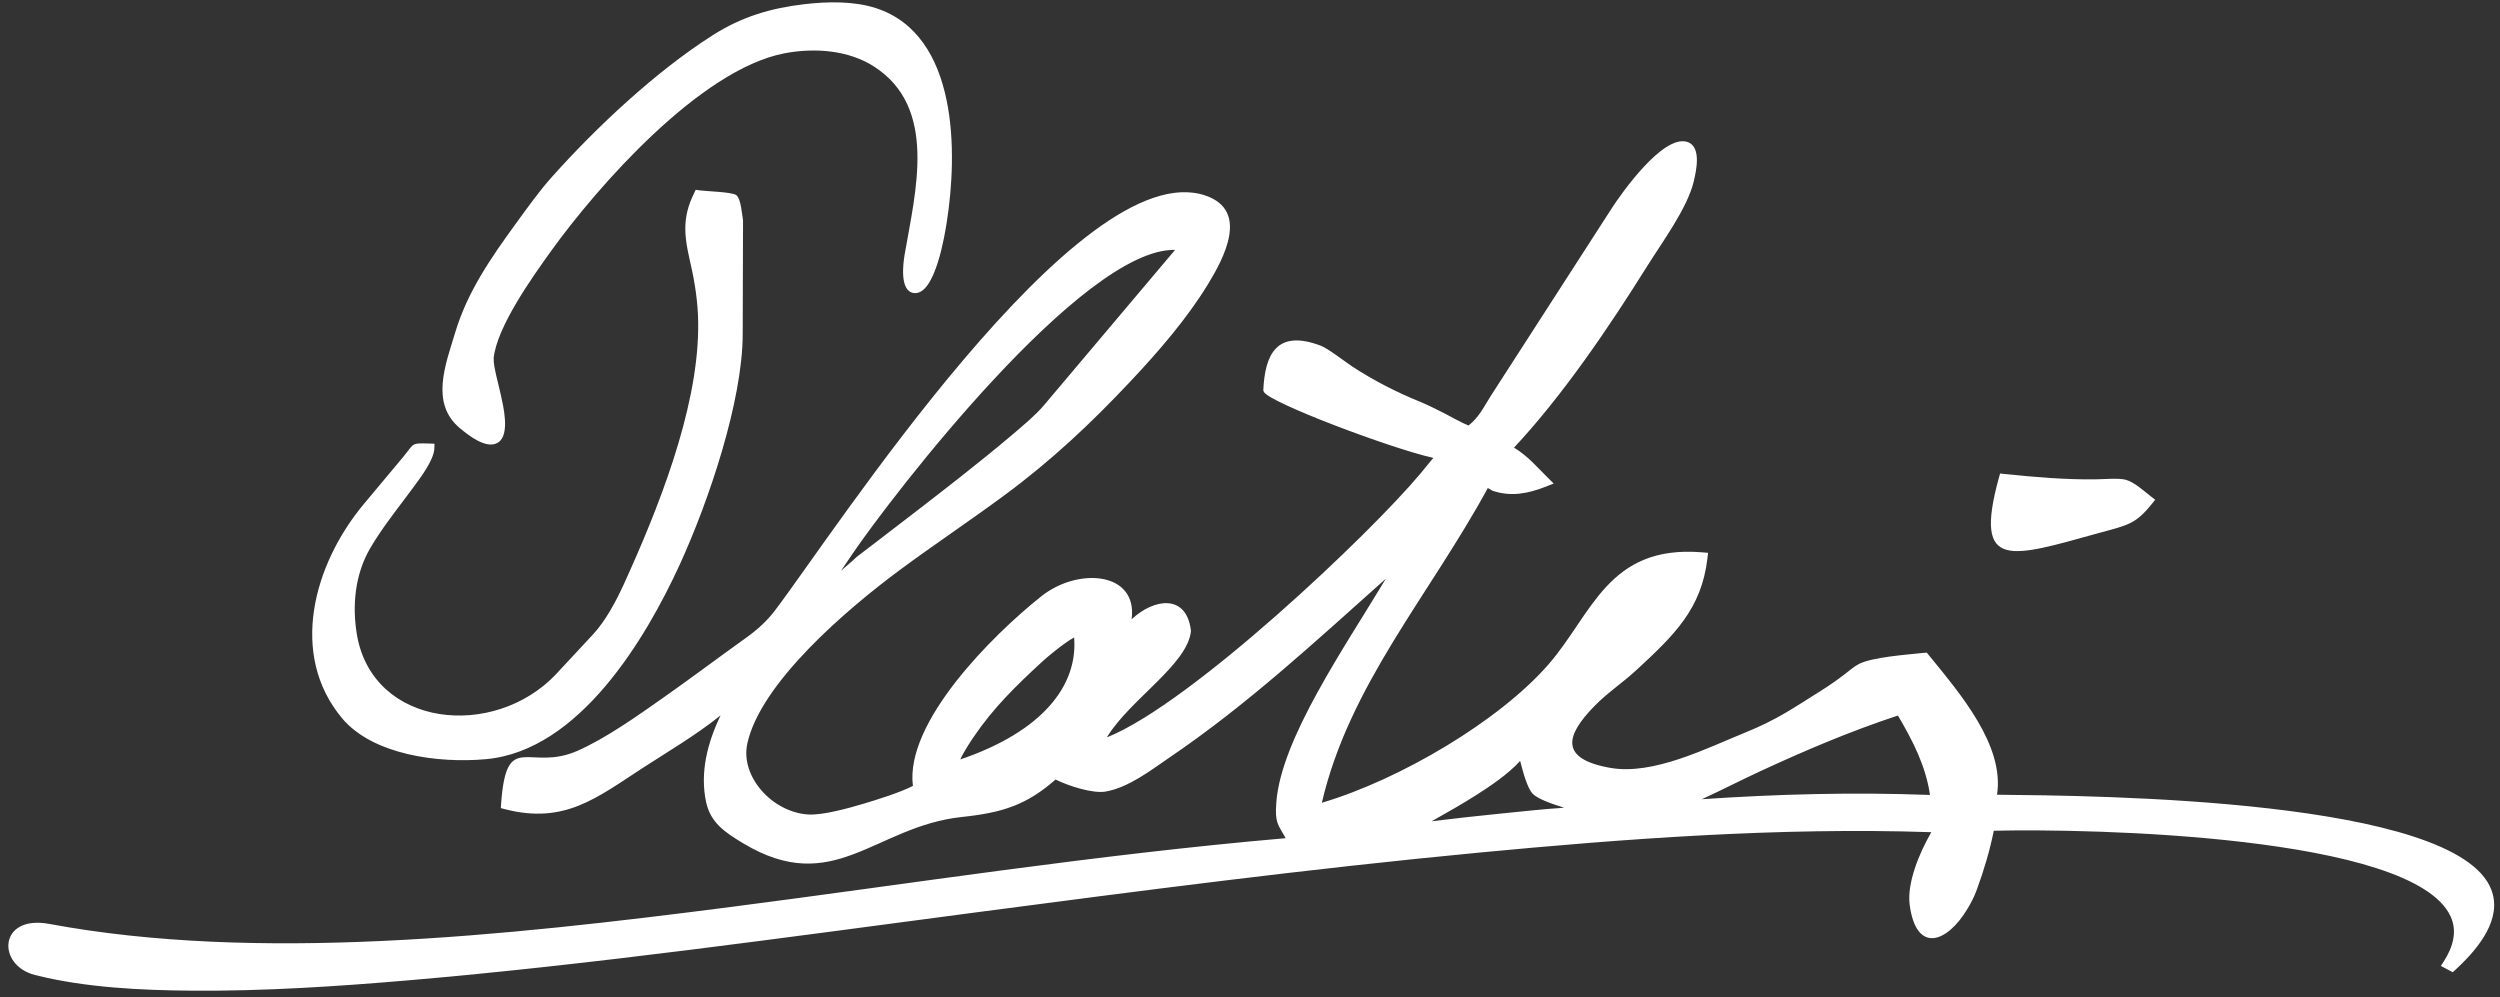 <?xml version="1.0" encoding="UTF-8"?> <svg xmlns="http://www.w3.org/2000/svg" width="198" height="79" viewBox="0 0 198 79" fill="none"><rect x="0" y="0" width="198" height="79" fill="#333333" stroke="none"/><path fill-rule="evenodd" clip-rule="evenodd" d="M93.05 19.791C85.708 19.659 70.622 39.306 67.552 43.814L66.603 45.212L67.559 44.378C67.666 44.283 67.763 44.18 67.88 44.084L69.421 42.907C71.682 41.173 73.953 39.438 76.211 37.656C77.551 36.6 78.88 35.526 80.179 34.425C80.976 33.748 81.998 32.899 82.662 32.118L93.06 19.799L93.05 19.791ZM85.062 50.49C84.265 50.928 82.929 52.041 82.538 52.408C80.445 54.338 78.689 56.05 77.125 58.35C76.953 58.593 76.305 59.574 76.055 60.15C82.574 57.927 85.38 54.292 85.071 50.489L85.062 50.49ZM134.757 63.3C140.677 62.897 146.769 62.728 152.855 62.961C152.528 60.691 151.515 58.706 150.316 56.669C146.466 57.938 142.804 59.508 139.253 61.156C137.925 61.77 136.317 62.6 134.758 63.31L134.757 63.3ZM120.403 60.254C119.464 61.307 117.957 62.309 116.938 62.957C115.855 63.648 114.729 64.285 113.604 64.921C113.549 64.955 113.476 64.989 113.384 65.044C115.156 64.824 116.959 64.63 118.743 64.447C120.376 64.286 122.14 64.085 123.882 63.972C122.802 63.639 121.766 63.254 121.39 62.864C120.972 62.429 120.645 61.23 120.393 60.255L120.403 60.254ZM158.938 37.556C161.206 37.793 163.605 37.991 165.929 37.965C166.57 37.961 167.785 37.843 168.362 37.997C169.027 38.173 169.854 38.929 170.355 39.319L170.692 39.578L170.431 39.906C169.127 41.524 168.511 41.593 166.263 42.206C159.243 44.144 156.299 45.254 158.288 37.924L158.407 37.503L158.938 37.556ZM39.102 28.399C39.051 28.948 39.546 30.688 39.672 31.3C39.857 32.156 40.413 34.408 39.459 35.04C38.533 35.651 37.045 34.423 36.44 33.926C34.051 31.957 35.284 28.881 36.053 26.33C37.01 23.142 38.842 20.477 40.848 17.72C41.77 16.459 42.714 15.119 43.776 13.942C47.225 10.092 51.901 5.683 56.433 2.799C58.717 1.34 61.005 0.648 63.698 0.333C65.556 0.116 67.63 0.081 69.36 0.639C75.924 2.758 75.843 12.134 74.984 17.591C74.851 18.425 74.089 23.425 72.378 23.21C71.237 23.064 71.528 20.877 71.644 20.178C72.501 15.18 74.304 8.497 69.188 5.247C67.21 3.991 64.569 3.756 62.128 4.222C55.419 5.513 47.267 14.855 43.68 19.835C42.192 21.899 39.33 25.902 39.093 28.4L39.102 28.399ZM34.399 35.537C34.355 36.421 33.346 37.776 32.811 38.499C31.846 39.812 30.829 41.081 29.934 42.436C29.73 42.749 29.526 43.062 29.341 43.384C28.095 45.485 27.88 48.02 28.276 50.313C29.558 57.616 39.104 58.612 44.049 53.387C44.146 53.284 44.233 53.181 44.33 53.078C44.427 52.974 44.515 52.881 44.612 52.777L46.953 50.261C47.975 49.164 48.787 47.615 49.397 46.292C52.111 40.34 55.189 32.635 55.295 26.156C55.325 24.527 55.146 23.029 54.818 21.458C54.586 20.366 54.273 19.224 54.277 18.095C54.275 17.128 54.51 16.248 54.953 15.341L55.1 15.032L55.449 15.081C55.971 15.153 57.995 15.2 58.322 15.46C58.69 15.755 58.761 16.975 58.845 17.427L58.848 17.465L58.822 26.463C58.808 31.824 56.103 39.767 53.826 44.737C51.167 50.532 45.891 59.459 38.49 60.126C34.709 60.471 29.514 59.783 27.087 56.879C22.889 51.851 24.808 44.728 28.811 39.924L31.917 36.208C32.841 35.099 32.505 35.088 34.011 35.128L34.414 35.144L34.398 35.528L34.399 35.537ZM87.684 58.392C94.358 55.717 108.575 42.217 112.508 37.496C112.848 37.085 113.178 36.676 113.518 36.265C110.195 35.53 100.441 31.852 100.096 31.029L100.062 30.955L100.055 30.869C100.188 28.15 101.059 26.022 104.624 27.388C105.197 27.61 106.516 28.641 107.082 29.017C108.76 30.115 110.568 31.05 112.498 31.831C113.121 32.087 113.741 32.41 114.339 32.706C114.739 32.912 115.752 33.481 116.306 33.704C117.177 33.002 117.507 32.238 118.093 31.32L127.665 16.474C128.404 15.333 131.69 10.654 133.613 11.235C134.81 11.597 134.323 13.608 134.138 14.399C133.629 16.498 131.628 19.206 130.417 21.141C127.486 25.829 123.804 31.287 119.912 35.45C121.041 36.153 121.647 36.907 122.605 37.853L123.052 38.296L122.412 38.549C121.021 39.092 119.693 39.353 118.267 38.885L118.218 38.87L117.836 38.652C113.189 47.183 106.854 54.272 104.69 63.578C110.887 61.745 118.758 57.086 122.653 52.607C126.102 48.633 127.352 43.163 134.748 43.739L135.278 43.783L135.228 44.227C134.757 48.208 132.637 50.275 129.583 53.088C128.488 54.095 127.306 54.861 126.228 55.973C124.047 58.226 123.452 60.093 127.531 60.815C130.948 61.418 135.193 59.245 138.232 58.013C140.771 56.984 142.046 56.067 144.259 54.682C144.915 54.265 145.531 53.842 146.134 53.371C146.467 53.115 146.807 52.819 147.192 52.606C148.246 52.042 151.007 51.856 152.249 51.717L152.601 51.689L152.792 51.922C155.259 54.957 158.767 59.036 158.165 62.942C166.029 63.021 194.585 63.24 197.316 70.474C198.18 72.748 196.357 75.04 194.613 76.674L194.257 77L193.317 76.502L193.563 76.118C194.26 75.028 194.647 73.781 194.079 72.564C191.077 66.118 165.436 65.615 157.909 65.795C157.588 67.381 157.129 68.921 156.565 70.46C156.377 70.973 156.122 71.491 155.826 71.974C154.2 74.7 151.753 75.559 151.244 71.638C151.029 69.942 151.987 67.587 152.961 65.91C140.888 65.502 128.552 66.445 117.269 67.514C103.527 68.821 90.279 70.556 77.486 72.236C61.957 74.281 46.94 76.389 32.484 77.63C26.686 78.129 20.908 78.502 15.268 78.462C11.15 78.433 6.672 78.212 2.763 77.218C-0.266 76.45 -0.133 72.429 3.899 73.174C20.35 76.231 39.782 74.166 57.986 71.818C72.032 70.008 86.621 67.704 101.827 66.384C101.211 65.276 100.956 65.201 101.087 63.516C101.482 58.479 106.496 51.277 109.758 45.834C104.135 50.837 98.859 55.763 92.583 60.024C91.132 61.013 89.403 62.359 87.593 62.687C86.574 62.875 84.668 62.264 83.601 61.739C81.332 63.731 79.441 64.363 76.186 64.704C69.287 65.436 66.044 71.107 58.86 66.79C57.432 65.93 56.279 65.171 55.926 63.535C55.419 61.183 56.032 58.827 57.071 56.656C55.15 58.21 52.802 59.587 50.956 60.789C47.229 63.207 44.719 65.296 39.998 64.09L39.666 64.002L39.687 63.675C40.106 57.746 41.856 61.155 45.72 59.472C47.929 58.508 50.508 56.682 52.491 55.286C54.709 53.728 56.874 52.098 59.108 50.5C59.967 49.885 60.717 49.212 61.348 48.385C65.891 42.456 85.491 12.03 95.496 15.496C98.933 16.691 96.957 20.412 95.656 22.536C94.008 25.235 91.725 27.88 89.504 30.233C86.377 33.558 83.265 36.481 79.554 39.223C76.8 41.255 73.958 43.151 71.24 45.161C67.034 48.278 60.224 54.104 59.186 58.896C58.622 61.498 61.148 64.317 63.996 64.507C65.141 64.586 67.275 63.992 68.406 63.651C69.452 63.337 71.263 62.778 72.302 62.244C71.664 57.223 78.561 50.338 82.471 47.226C85.375 44.913 90.122 45.265 89.625 49.047C91.376 47.403 93.948 47.012 94.316 49.901L94.319 49.939L94.323 49.977C94.068 52.62 89.517 55.382 87.699 58.343L87.684 58.392Z" fill="white"></path></svg> 